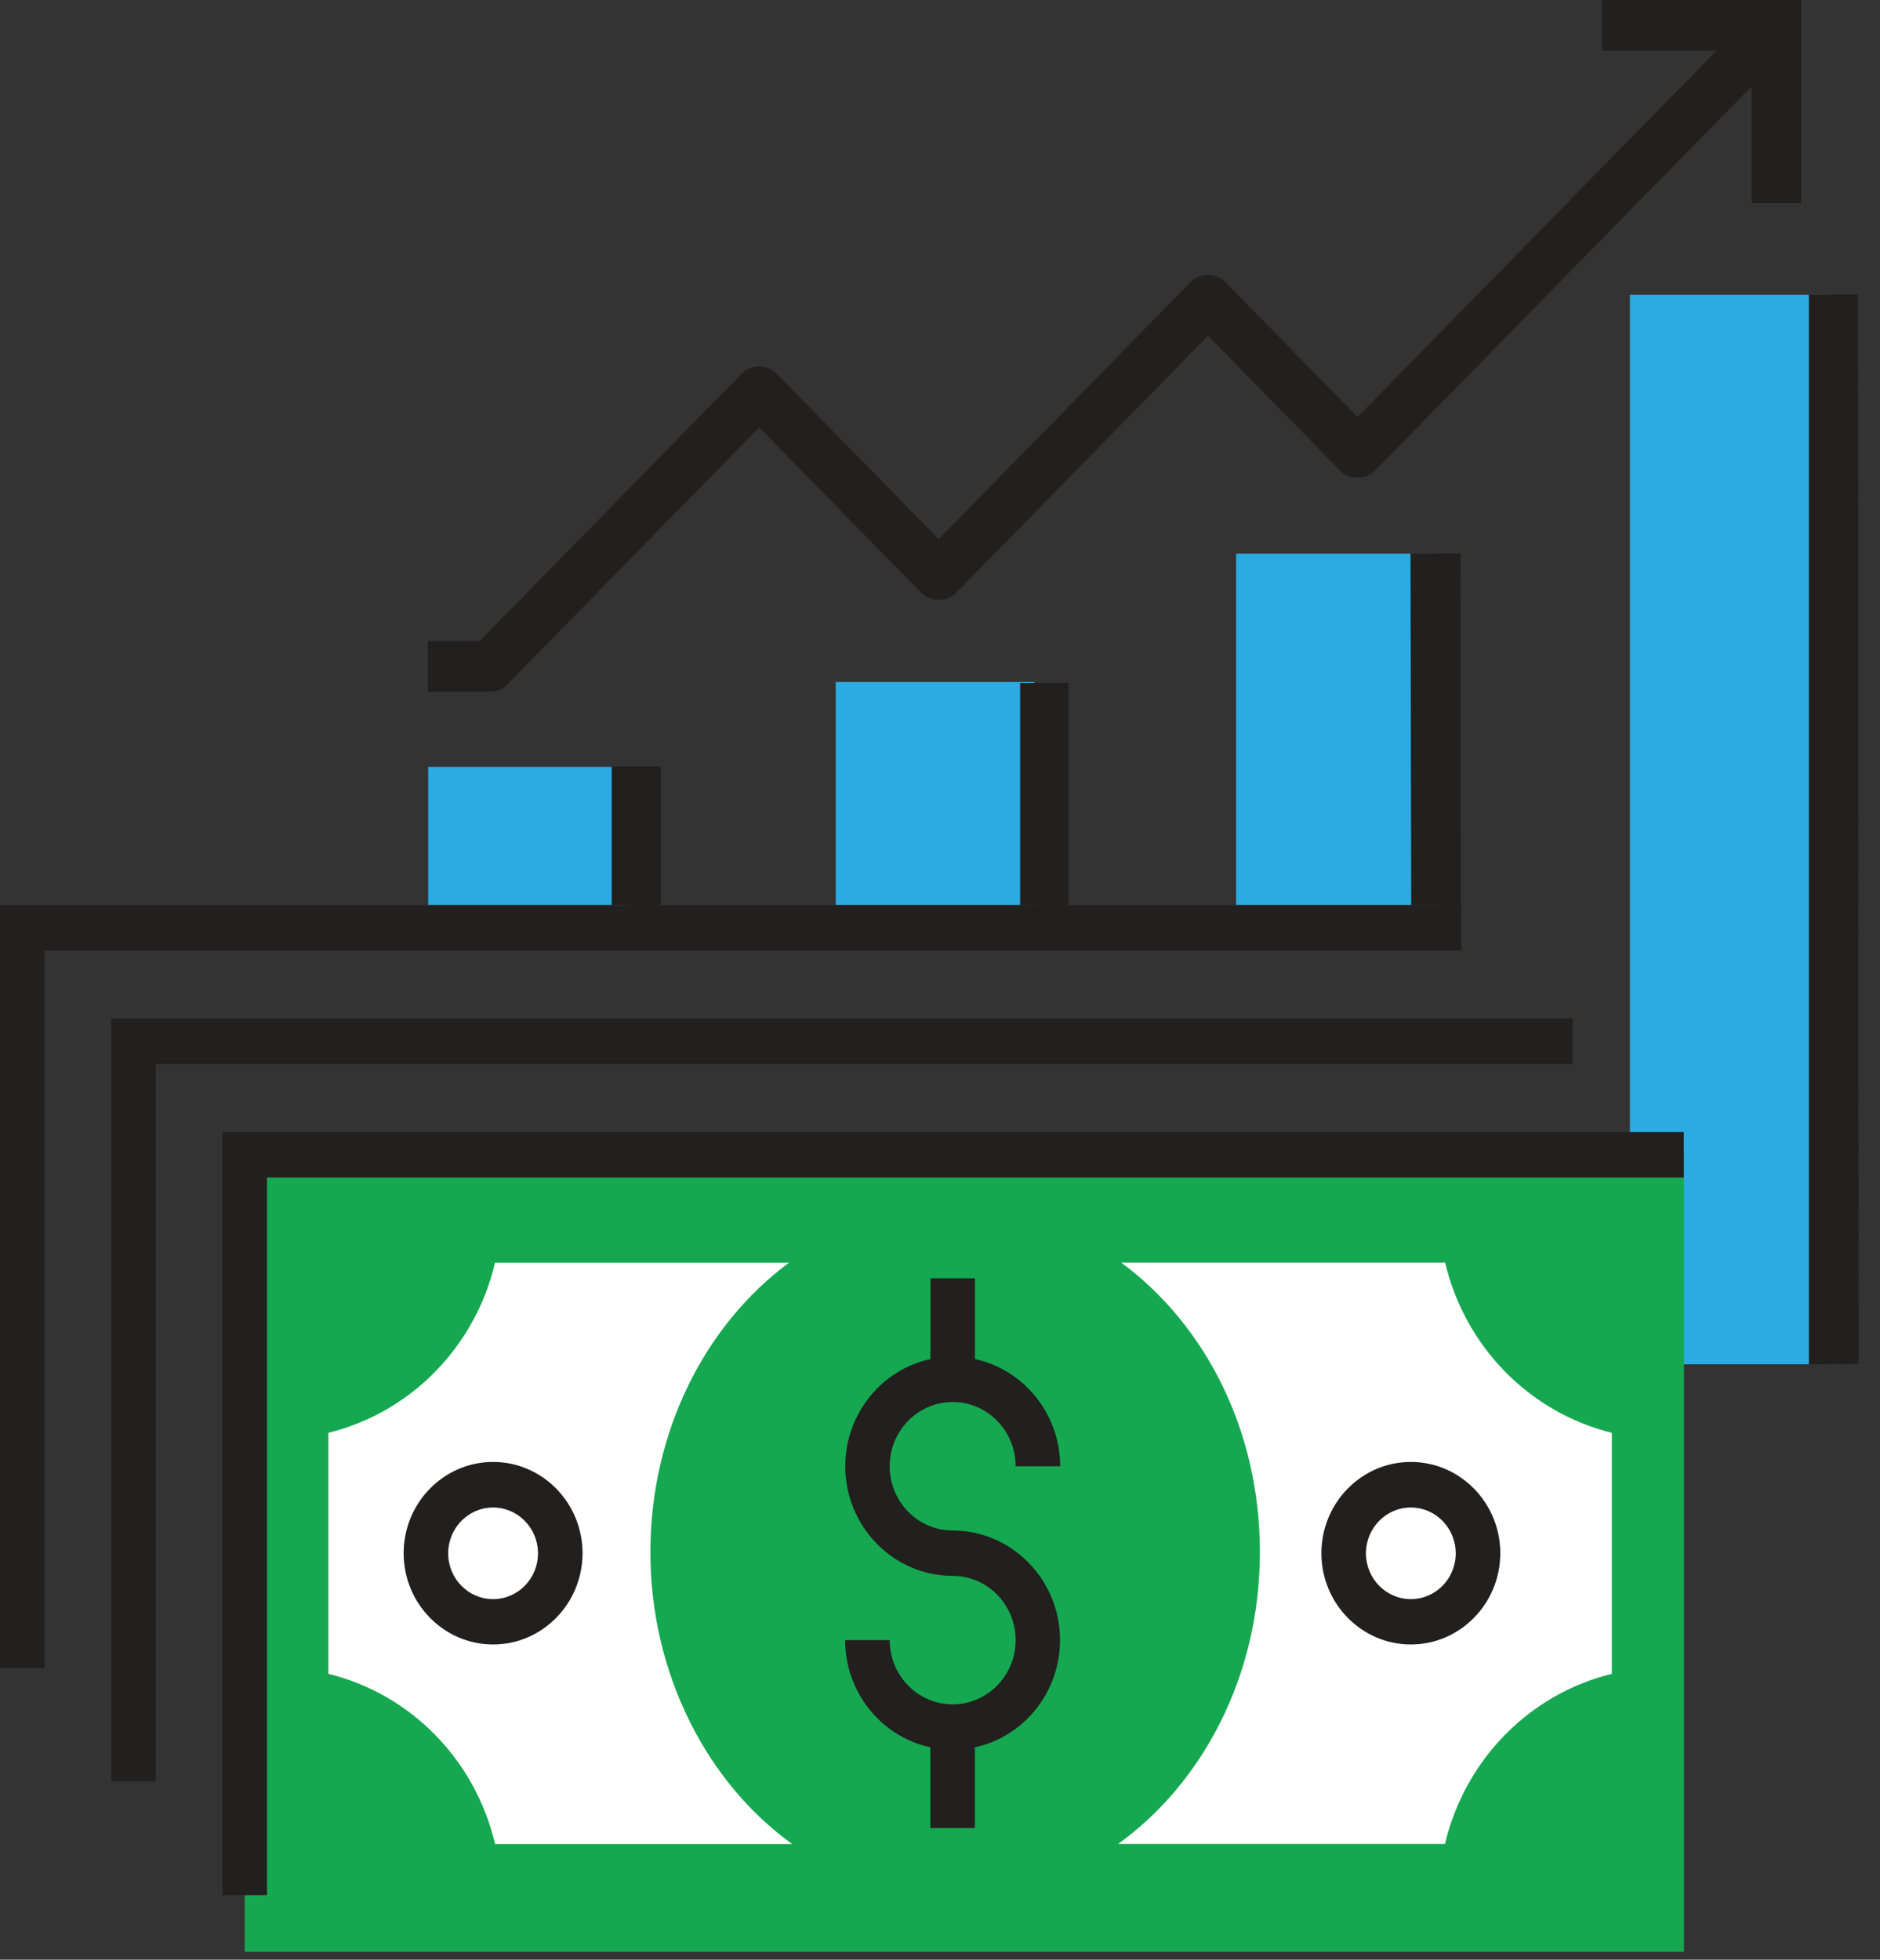 <svg width="71" height="74" viewBox="0 0 71 74" fill="none" xmlns="http://www.w3.org/2000/svg">
<rect x="0" y="0" width="71" height="74" fill="#333333" stroke="none"/>
<g clip-path="url(#clip0_9110_14793)">
<path d="M60.504 0V1.914H64.826L51.268 15.746L46.282 10.659C45.927 10.297 45.31 10.297 44.959 10.659L35.453 20.358L29.332 14.115C28.968 13.743 28.374 13.743 28.005 14.115L18.111 24.209H16.157V26.123H18.498C18.747 26.123 18.987 26.024 19.162 25.841L28.669 16.141L34.789 22.38C35.144 22.742 35.761 22.742 36.116 22.38L45.623 12.681L50.609 17.768C50.964 18.13 51.582 18.13 51.932 17.768L66.153 3.258V7.669H68.029V0H60.504Z" fill="#221F1F"/>
<path d="M39.065 25.751H31.562V34.176H39.065V25.751Z" fill="#2AACE2"/>
<path d="M54.185 20.908H46.683V34.176H54.185V20.908Z" fill="#2AACE2"/>
<path d="M38.526 25.789V34.177H40.351V25.86C40.351 25.836 40.347 25.813 40.342 25.789H38.526Z" fill="#221F1F"/>
<path d="M23.673 28.958H16.171V34.177H23.673V28.958Z" fill="#2AACE2"/>
<path d="M23.101 28.939V34.177H24.959V29.076C24.959 29.029 24.949 28.982 24.945 28.939H23.097H23.101Z" fill="#221F1F"/>
<path d="M53.269 20.904L53.296 34.177H55.172C55.172 34.177 55.158 20.909 55.163 20.904H53.269Z" fill="#221F1F"/>
<path d="M61.554 11.129V15.012V38.286V51.517H69.052V38.286V15.012V11.129H61.554Z" fill="#2AACE2"/>
<path d="M68.31 51.521L70.194 51.507C70.194 51.507 70.176 11.129 70.171 11.124H68.314V51.521H68.31Z" fill="#221F1F"/>
<path d="M61.573 43.571V44.427H10.051V71.556H9.24V73.7H63.596V43.571H61.573Z" fill="#15A850"/>
<path d="M18.696 69.627C17.95 66.454 15.512 63.966 12.401 63.205V54.102C15.512 53.341 17.95 50.853 18.696 47.68H29.798C26.65 50.007 24.563 54.032 24.563 58.616C24.563 63.2 26.701 67.319 29.918 69.632H18.696V69.627Z" fill="white"/>
<path d="M60.867 63.206C57.757 63.967 55.319 66.454 54.572 69.628H42.227C45.439 67.315 47.581 63.253 47.581 58.612C47.581 53.971 45.494 50.008 42.346 47.676H54.577C55.324 50.849 57.761 53.337 60.872 54.103V63.206H60.867Z" fill="white"/>
<path d="M18.622 62.096C16.76 62.096 15.244 60.549 15.244 58.65C15.244 56.75 16.76 55.203 18.622 55.203C20.484 55.203 22 56.75 22 58.65C22 60.549 20.484 62.096 18.622 62.096ZM18.622 56.924C17.687 56.924 16.926 57.7 16.926 58.654C16.926 59.609 17.687 60.384 18.622 60.384C19.558 60.384 20.318 59.609 20.318 58.654C20.318 57.7 19.558 56.924 18.622 56.924Z" fill="#221F1F"/>
<path d="M53.282 62.096C51.42 62.096 49.904 60.549 49.904 58.65C49.904 56.75 51.42 55.203 53.282 55.203C55.144 55.203 56.66 56.75 56.66 58.65C56.66 60.549 55.144 62.096 53.282 62.096ZM53.282 56.924C52.347 56.924 51.586 57.7 51.586 58.654C51.586 59.609 52.347 60.384 53.282 60.384C54.218 60.384 54.978 59.609 54.978 58.654C54.978 57.7 54.218 56.924 53.282 56.924Z" fill="#221F1F"/>
<path d="M35.978 57.793C34.669 57.793 33.6 56.707 33.6 55.367C33.6 54.027 34.665 52.941 35.978 52.941C37.291 52.941 38.356 54.027 38.356 55.367H40.038C40.038 53.378 38.655 51.714 36.821 51.319V48.268H35.139V51.319C33.305 51.714 31.923 53.378 31.923 55.367C31.923 57.648 33.743 59.505 35.978 59.505C37.287 59.505 38.356 60.591 38.356 61.931C38.356 63.271 37.291 64.357 35.978 64.357C34.665 64.357 33.6 63.271 33.6 61.931H31.918C31.918 63.92 33.3 65.584 35.135 65.979V69.03H36.817V65.979C38.651 65.584 40.033 63.92 40.033 61.931C40.033 59.65 38.213 57.793 35.978 57.793Z" fill="#221F1F"/>
<path d="M10.083 71.555H8.401V42.748H63.591V44.464H10.083V71.555Z" fill="#221F1F"/>
<path d="M5.881 67.272H4.203V38.46H59.393V40.176H5.881V67.272Z" fill="#221F1F"/>
<path d="M1.682 62.984H0V34.177H55.19V35.893H1.682V62.984Z" fill="#221F1F"/>
</g>
<defs>
<clipPath id="clip0_9110_14793">
<rect width="70.19" height="73.7" fill="white"/>
</clipPath>
</defs>
</svg>
